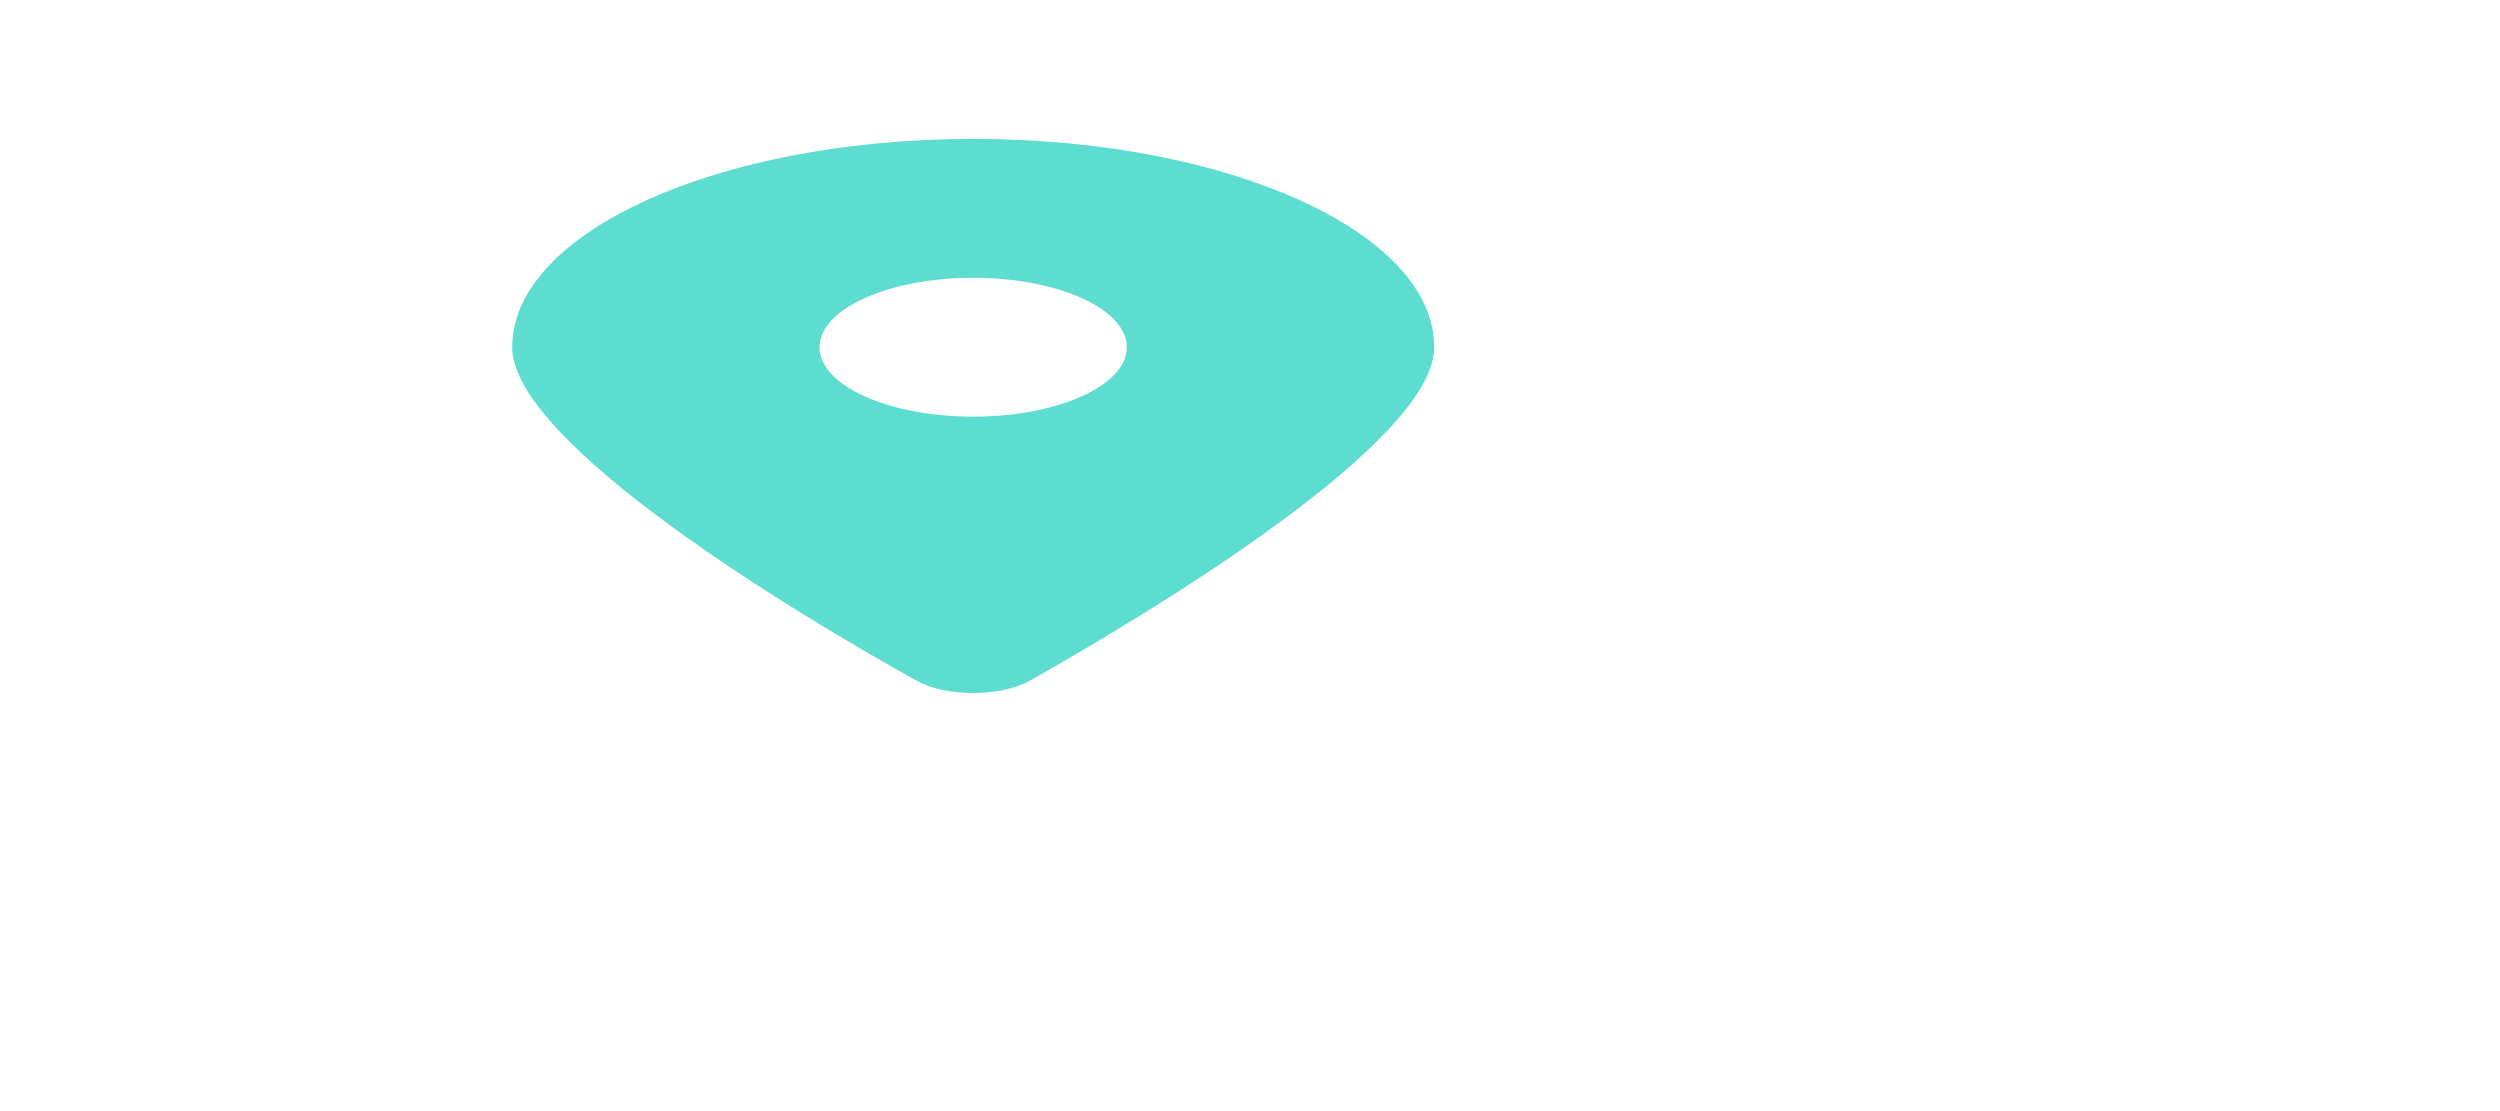 <?xml version="1.0" encoding="utf-8"?>
<svg xmlns="http://www.w3.org/2000/svg" fill="none" height="100%" overflow="visible" preserveAspectRatio="none" style="display: block;" viewBox="0 0 54 24" width="100%">
<g id="Frame 3">
<g clip-path="url(#clip0_0_870)" id="fa6-solid:location-dot">
<path d="M19.792 14.7C17.085 13.195 11.064 9.548 11.064 7.5C11.064 5.015 15.522 3 21.021 3C26.519 3 30.979 5.015 30.979 7.5C30.979 9.548 24.911 13.195 22.25 14.7C21.613 15.059 20.43 15.059 19.792 14.7V14.7ZM21.021 9C22.852 9 24.34 8.327 24.34 7.5C24.34 6.673 22.852 6 21.021 6C19.191 6 17.702 6.673 17.702 7.5C17.702 8.327 19.191 9 21.021 9Z" fill="#5DDCD0" id="Vector"/>
</g>
</g>
<defs>
<clipPath id="clip0_0_870">
<rect fill="white" height="12" transform="translate(11.064 3)" width="19.915"/>
</clipPath>
</defs>
</svg>